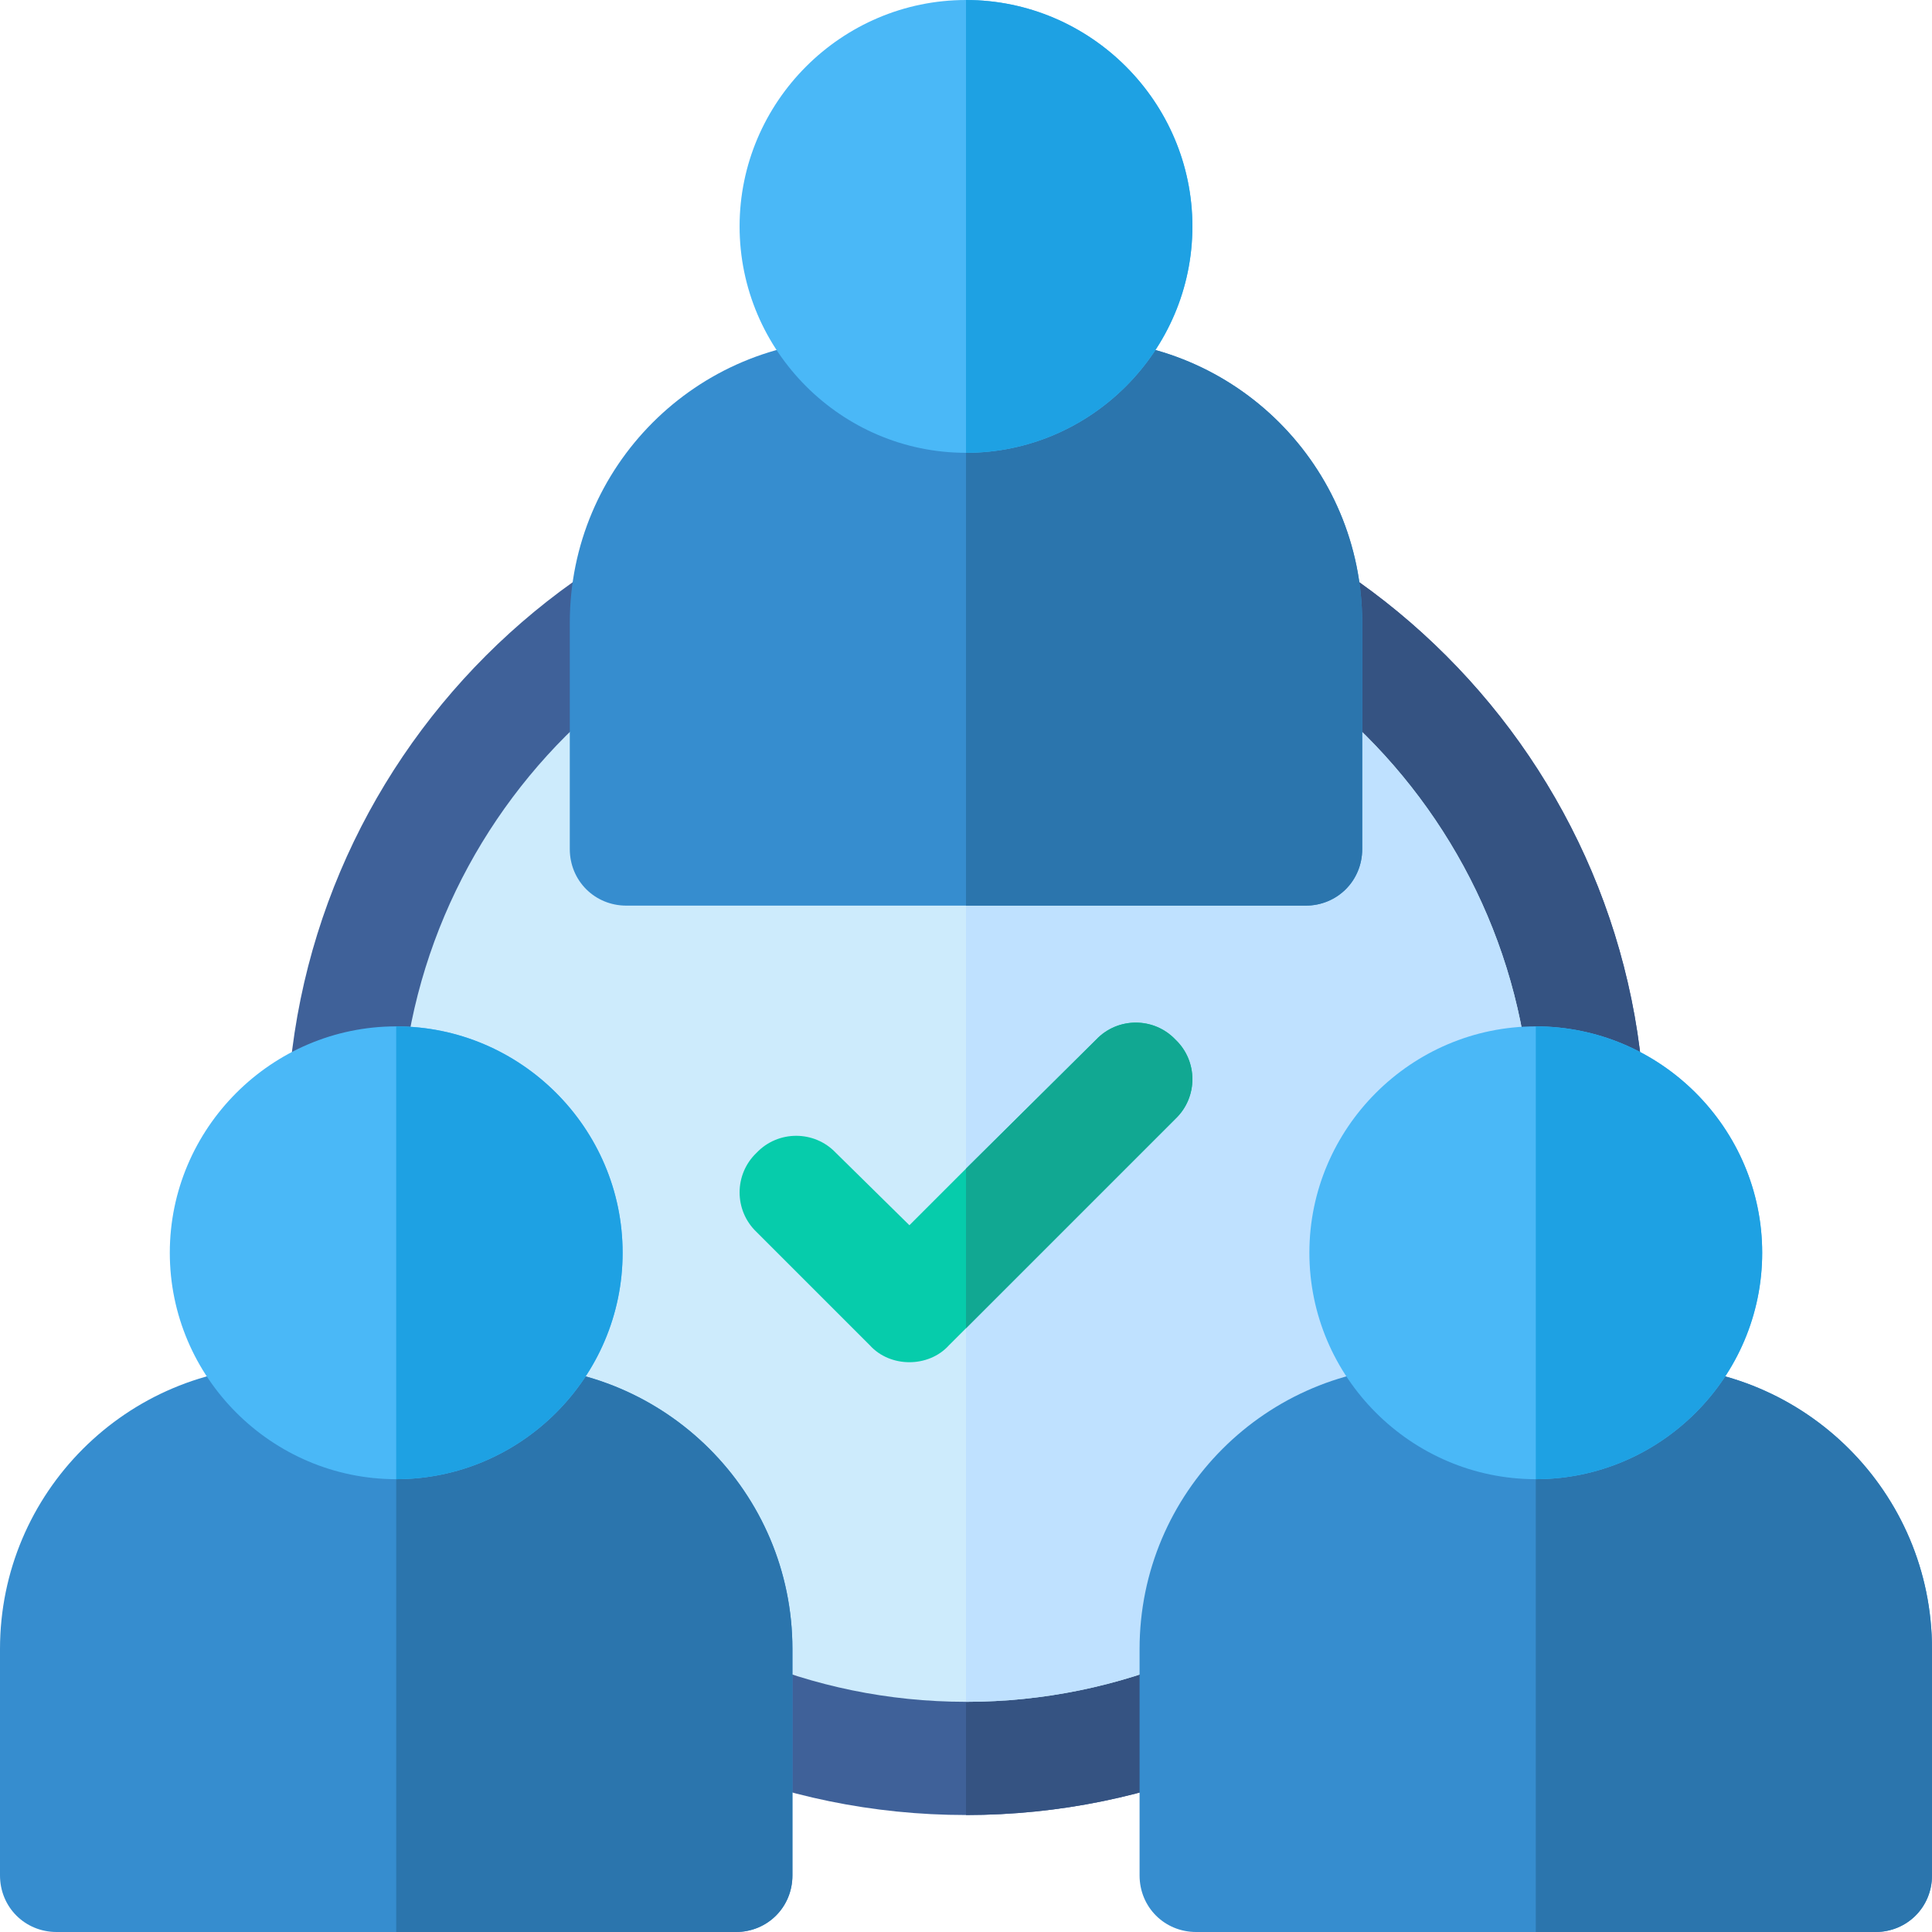 <?xml version="1.0" encoding="iso-8859-1"?>
<!-- Generator: Adobe Illustrator 19.0.0, SVG Export Plug-In . SVG Version: 6.00 Build 0)  -->
<svg version="1.1" id="Capa_1" xmlns="http://www.w3.org/2000/svg" xmlns:xlink="http://www.w3.org/1999/xlink" x="0px" y="0px"
	 viewBox="0 0 512 512" style="enable-background:new 0 0 512 512;" xml:space="preserve">
<path style="fill:#3F6199;" d="M256,121c-99.3,0-180,80.7-180,180s80.7,180,180,180s180-80.7,180-180S355.3,121,256,121z"/>
<path style="fill:#355382;" d="M256,121v360c99.3,0,180-80.7,180-180S355.3,121,256,121z"/>
<path style="fill:#CDEBFC;" d="M256,451c-82.71,0-150-67.29-150-150s67.29-150,150-150s150,67.29,150,150S338.71,451,256,451z"/>
<path style="fill:#BFE1FF;" d="M406,301c0-82.71-67.29-150-150-150v300C338.71,451,406,383.71,406,301z"/>
<g>
	<path style="fill:#368DCF;" d="M361,165c0-41.4-33.6-75-75-75h-60c-41.4,0-75,33.6-75,75v60c0,8.401,6.599,15,15,15h180
		c8.401,0,15-6.599,15-15V165z"/>
	<path style="fill:#368DCF;" d="M437,362h-60c-41.4,0-75,33.6-75,75v60c0,8.401,6.599,15,15,15h180c8.401,0,15-6.599,15-15v-60
		C512,395.6,478.4,362,437,362z"/>
	<path style="fill:#368DCF;" d="M210,437c0-41.4-33.6-75-75-75H75c-41.4,0-75,33.6-75,75v60c0,8.401,6.599,15,15,15h180
		c8.401,0,15-6.599,15-15V437z"/>
</g>
<path style="fill:#06CCAB;" d="M311.499,296.499L256,352l-4.501,4.499C248.8,359.5,244.9,361,241,361s-7.8-1.5-10.499-4.501l-30-30
	c-6-5.7-6-15.298,0-20.999c5.7-6,15.298-6,20.999,0l19.5,19.199l15-15l34.501-34.199c5.7-6,15.298-6,20.999,0
	C317.5,281.201,317.5,290.799,311.499,296.499z"/>
<path style="fill:#11A892;" d="M311.499,275.501c6,5.7,6,15.298,0,20.999L256,352v-42.301l34.501-34.199
	C296.201,269.5,305.799,269.5,311.499,275.501z"/>
<g>
	<path style="fill:#2B75AD;" d="M286,90c41.4,0,75,33.6,75,75v60c0,8.401-6.599,15-15,15h-90V90H286z"/>
	<path style="fill:#2B75AD;" d="M512,437v60c0,8.401-6.599,15-15,15h-90V362h30C478.4,362,512,395.6,512,437z"/>
	<path style="fill:#2B75AD;" d="M210,437v60c0,8.401-6.599,15-15,15h-90V362h30C176.4,362,210,395.6,210,437z"/>
</g>
<path style="fill:#4AB8F7;" d="M256,0c-32.999,0-60,27.001-60,60s27.001,60,60,60s60-27.001,60-60S288.999,0,256,0z"/>
<path style="fill:#1EA1E3;" d="M256,120V0c32.999,0,60,27.001,60,60S288.999,120,256,120z"/>
<path style="fill:#4AB8F7;" d="M105,272c-32.999,0-60,27.001-60,60s27.001,60,60,60s60-27.001,60-60S137.999,272,105,272z"/>
<path style="fill:#1EA1E3;" d="M165,332c0,32.999-27.001,60-60,60V272C137.999,272,165,299.001,165,332z"/>
<path style="fill:#4AB8F7;" d="M407,272c-32.999,0-60,27.001-60,60s27.001,60,60,60s60-27.001,60-60S439.999,272,407,272z"/>
<path style="fill:#1EA1E3;" d="M467,332c0,32.999-27.001,60-60,60V272C439.999,272,467,299.001,467,332z"/>
<g>
</g>
<g>
</g>
<g>
</g>
<g>
</g>
<g>
</g>
<g>
</g>
<g>
</g>
<g>
</g>
<g>
</g>
<g>
</g>
<g>
</g>
<g>
</g>
<g>
</g>
<g>
</g>
<g>
</g>
</svg>
